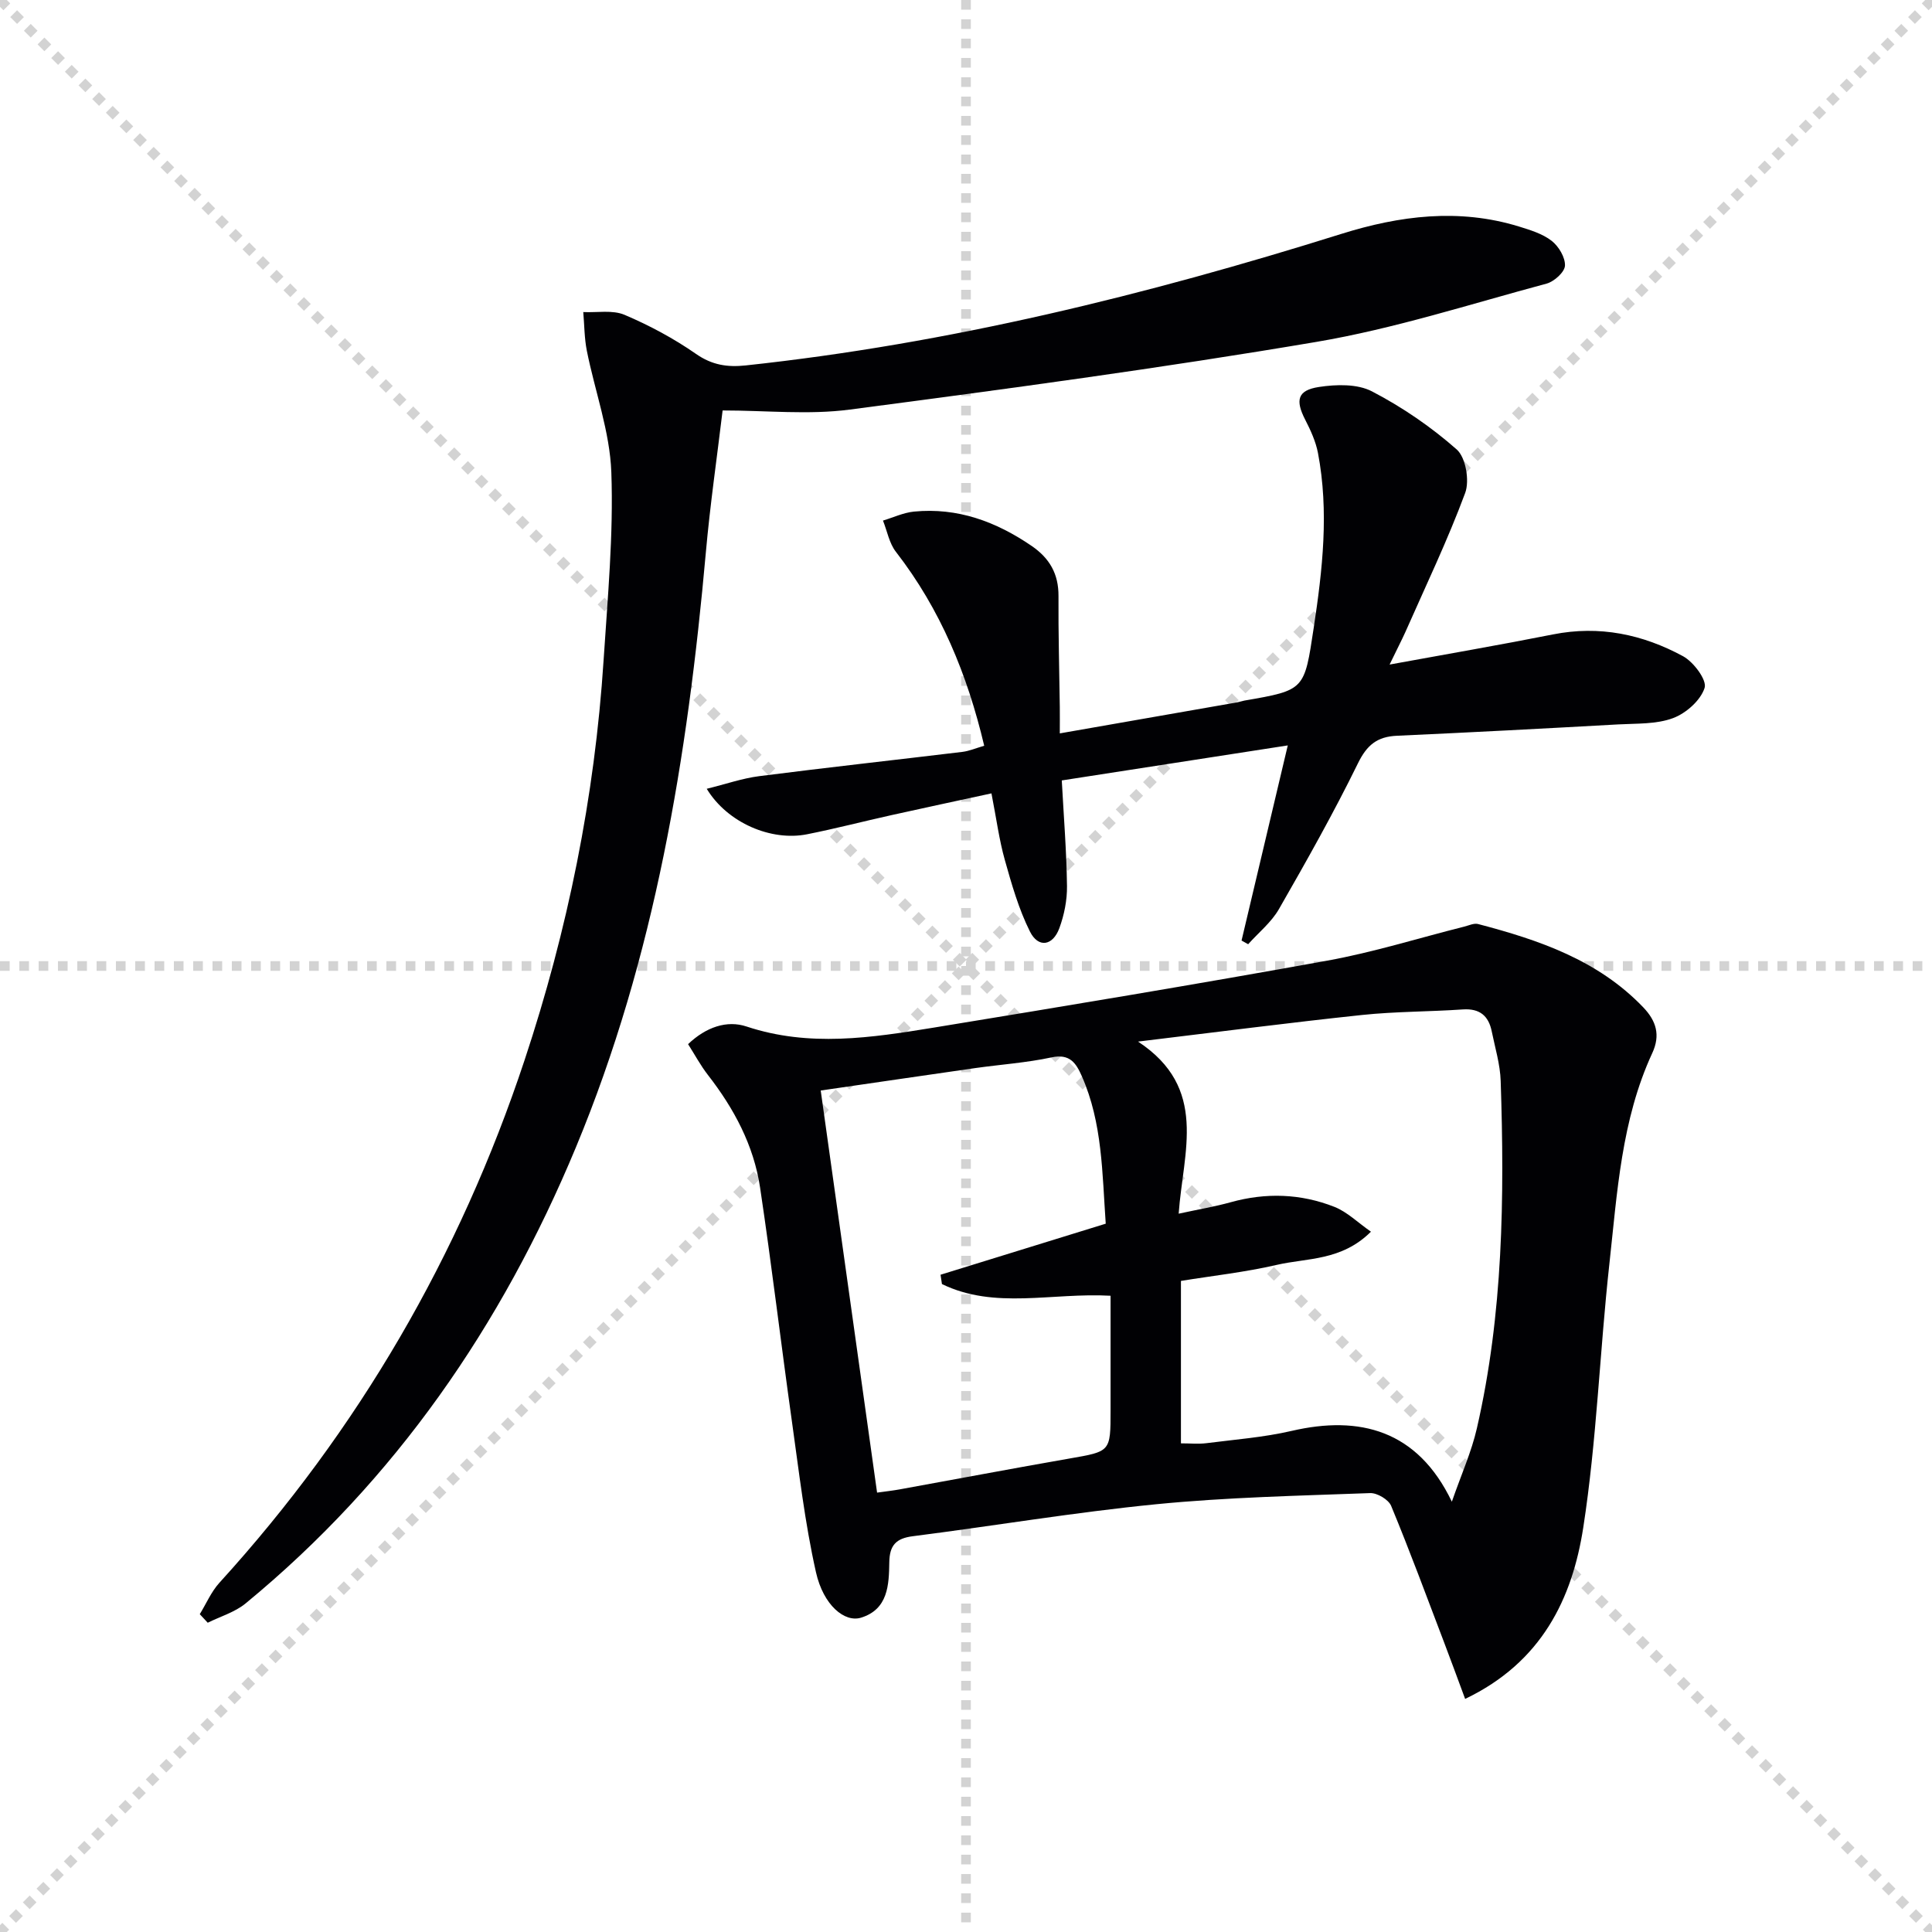 <svg enable-background="new 0 0 400 400" viewBox="0 0 400 400" xmlns="http://www.w3.org/2000/svg"><g stroke="lightgray" stroke-dasharray="1,1" stroke-width="1" transform="scale(2, 2)"><line x1="0" y1="0" x2="200" y2="200"></line><line x1="200" y1="0" x2="0" y2="200"></line><line x1="100" y1="0" x2="100" y2="200"></line><line x1="0" y1="100" x2="200" y2="100"></line></g><g fill="#010104"><path d="m303.34 351.74c-1.63-4.39-2.97-8.08-4.37-11.74-3.59-9.43-7.09-18.91-10.95-28.23-.54-1.3-2.89-2.7-4.35-2.64-14.79.55-29.62.86-44.33 2.31-16.84 1.66-33.57 4.48-50.36 6.62-3.48.44-4.81 1.89-4.86 5.4-.07 4.66-.24 9.72-5.84 11.46-3.4 1.06-7.8-2.56-9.34-9.39-2.32-10.31-3.52-20.87-5-31.36-2.26-16.1-4.17-32.26-6.58-48.34-1.31-8.71-5.4-16.34-10.8-23.28-1.5-1.93-2.67-4.12-4.1-6.37 3.71-3.54 8.04-5.01 12.11-3.65 12.98 4.31 25.85 2.33 38.73.23 27.18-4.45 54.35-8.96 81.44-13.86 9.59-1.73 18.96-4.68 28.44-7.06.94-.24 2-.75 2.84-.53 12.62 3.31 24.83 7.46 34.21 17.26 2.69 2.82 3.57 5.75 1.86 9.45-6.41 13.85-7.26 28.89-8.89 43.7-2 18.16-2.61 36.51-5.4 54.53-2.28 14.72-8.6 27.91-24.46 35.49zm-67.72-136.09c14.62 9.63 9.33 22.76 8.41 35.63 4.13-.9 7.5-1.46 10.77-2.37 7.29-2.03 14.51-1.79 21.48.96 2.65 1.05 4.84 3.25 7.56 5.14-6.12 6.08-13.21 5.41-19.5 6.87-6.55 1.52-13.28 2.25-19.84 3.32v33.63c1.96 0 3.62.17 5.23-.03 5.92-.76 11.92-1.21 17.7-2.55 14.06-3.26 26.05-.19 33.16 14.66 1.98-5.7 4.07-10.33 5.18-15.19 5.44-23.69 5.73-47.79 4.93-71.92-.11-3.44-1.16-6.85-1.85-10.26-.65-3.21-2.48-4.78-5.96-4.55-6.96.48-13.96.42-20.89 1.15-14.94 1.58-29.87 3.52-46.38 5.51zm-65.7 10.13c3.9 27.81 7.76 55.33 11.67 83.25 1.8-.25 3.25-.41 4.68-.67 11.74-2.13 23.46-4.35 35.22-6.4 8.42-1.47 8.44-1.38 8.44-9.92 0-7.91 0-15.82 0-23.77-12.18-.68-23.99 2.9-34.91-2.42-.1-.64-.19-1.28-.29-1.93 11.31-3.5 22.62-6.99 34.2-10.57-.74-10.53-.68-20.85-4.94-30.52-1.21-2.75-2.5-4.72-6.28-3.91-5.17 1.11-10.51 1.47-15.76 2.21-10.49 1.5-20.98 3.05-32.03 4.65z"/><path d="m149.61 84.98c-1.17 9.77-2.6 19.6-3.48 29.49-3.77 42.17-10.51 83.66-26.9 123.08-15.34 36.89-37.38 68.91-68.38 94.42-2.21 1.82-5.21 2.69-7.84 4-.55-.59-1.1-1.18-1.65-1.77 1.34-2.18 2.37-4.64 4.06-6.5 28.75-31.58 49.75-67.71 63.18-108.19 8.93-26.91 14.54-54.54 16.37-82.86.84-12.94 2.06-25.93 1.6-38.85-.3-8.44-3.39-16.76-5.07-25.17-.52-2.62-.51-5.34-.74-8.02 2.87.14 6.06-.48 8.54.57 5.16 2.19 10.21 4.9 14.81 8.1 3.32 2.31 6.49 2.78 10.26 2.38 42.12-4.51 83.01-14.59 123.33-27.23 12.09-3.79 24.34-5.35 36.76-1.54 2.36.73 4.9 1.5 6.79 2.97 1.46 1.13 2.84 3.44 2.76 5.15-.07 1.33-2.24 3.29-3.81 3.71-15.84 4.25-31.56 9.34-47.68 12.07-32.07 5.43-64.34 9.78-96.6 14.01-8.48 1.12-17.24.18-26.31.18z"/><path d="m287.7 137.59c12.02-2.2 22.96-4.08 33.83-6.24 9.6-1.91 18.57-.02 26.92 4.51 2.19 1.19 4.99 4.94 4.47 6.56-.82 2.58-3.84 5.26-6.54 6.26-3.46 1.29-7.51 1.09-11.33 1.3-15.27.85-30.55 1.66-45.83 2.35-4.06.18-6.2 1.88-8.07 5.7-5.03 10.27-10.66 20.26-16.36 30.19-1.57 2.74-4.22 4.86-6.37 7.27-.46-.25-.92-.51-1.37-.76 3.13-13.21 6.25-26.42 9.57-40.4-16.07 2.49-31.23 4.84-46.79 7.25.4 7.38.98 14.61 1.08 21.84.04 2.92-.57 5.99-1.58 8.74-1.36 3.7-4.36 4.16-6.09.71-2.33-4.66-3.79-9.8-5.21-14.85-1.16-4.13-1.72-8.43-2.76-13.76-7.02 1.52-13.88 2.99-20.73 4.51-5.82 1.29-11.61 2.8-17.46 3.96-7.39 1.47-16.45-2.33-20.76-9.42 3.91-.96 7.36-2.17 10.9-2.62 13.99-1.79 28.02-3.33 42.03-5.02 1.45-.18 2.84-.79 4.52-1.27-3.48-14.72-9.04-28.24-18.29-40.16-1.38-1.78-1.8-4.29-2.67-6.46 2.13-.64 4.23-1.64 6.41-1.86 9.03-.88 16.98 2.06 24.36 7.1 3.74 2.56 5.6 5.81 5.57 10.4-.05 7.66.17 15.32.27 22.98.02 1.63 0 3.25 0 5.44 12.69-2.22 24.72-4.32 36.76-6.43.49-.09.96-.27 1.45-.36 12.58-2.17 12.41-2.2 14.36-15.06 1.83-12.06 3.19-24.09.88-36.21-.46-2.39-1.53-4.72-2.65-6.9-2.06-4.02-1.61-6.08 2.85-6.76 3.58-.55 7.95-.67 10.98.91 6.27 3.26 12.26 7.36 17.55 12.03 1.87 1.65 2.69 6.46 1.75 9-3.63 9.78-8.16 19.23-12.38 28.79-.81 1.79-1.73 3.55-3.27 6.74z"/></g></svg>
